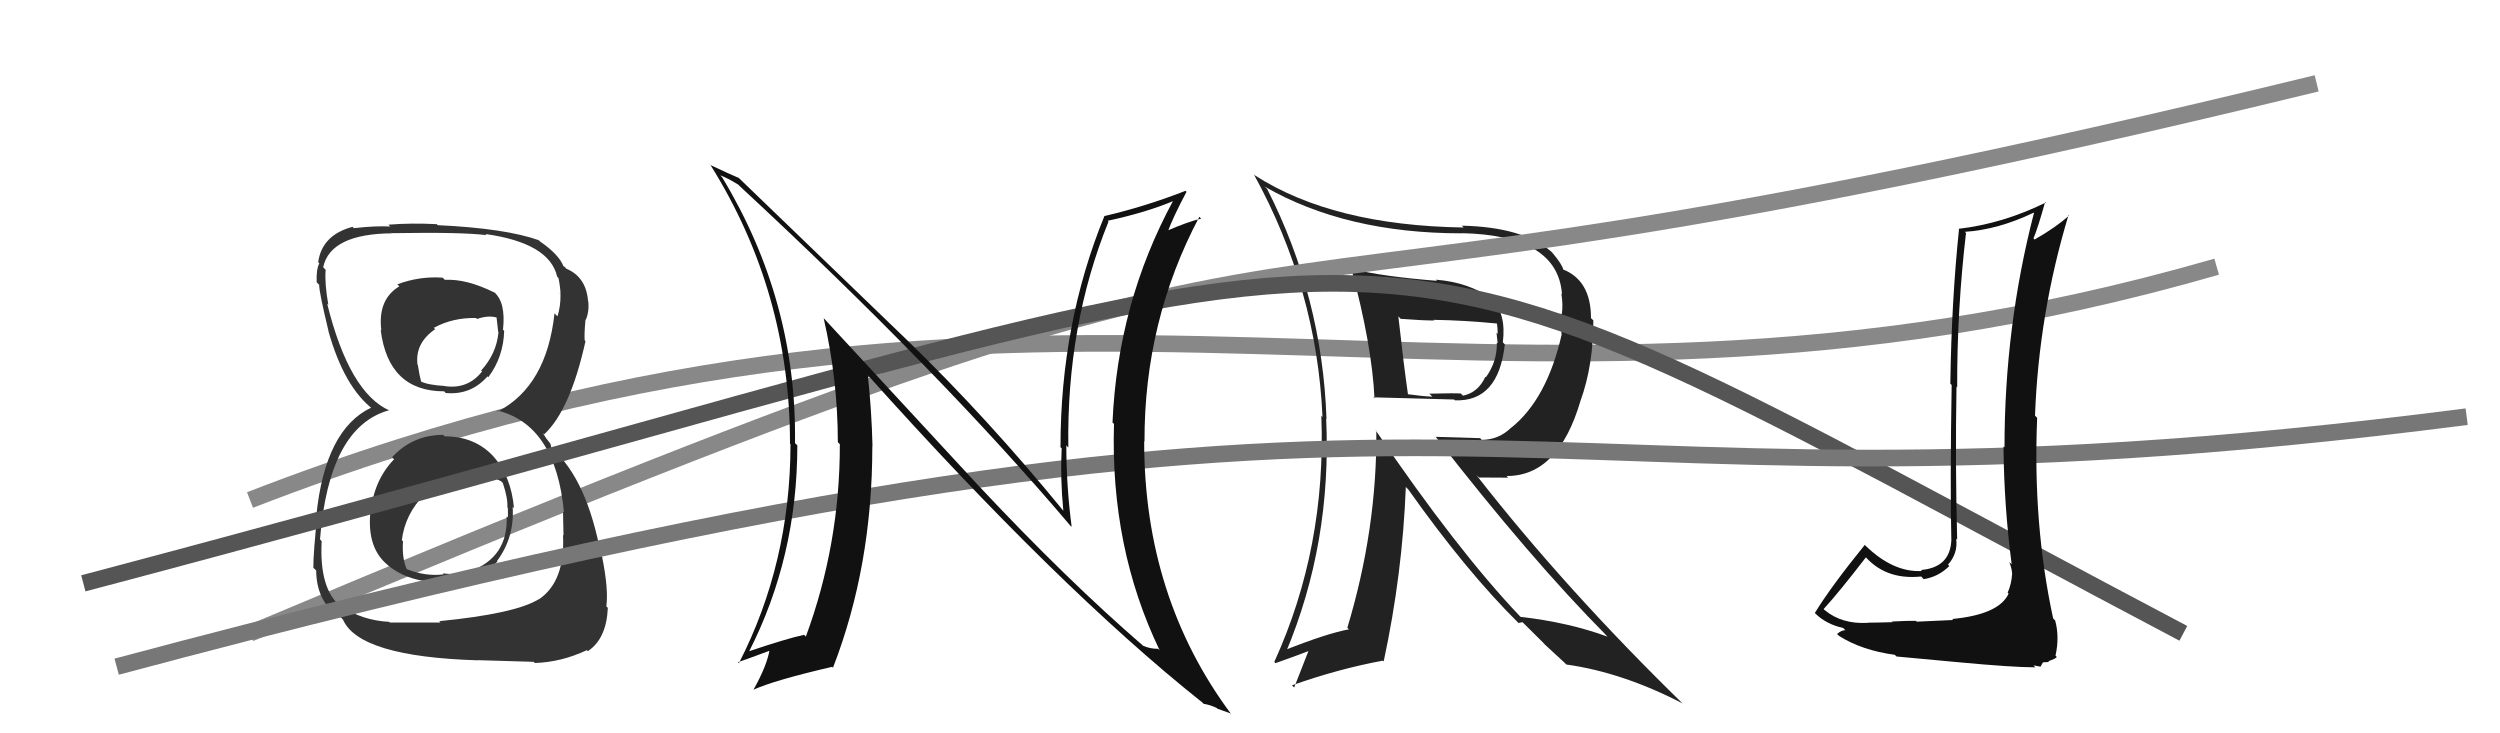 <svg xmlns="http://www.w3.org/2000/svg" width="150" height="44" viewBox="0,0,150,44"><path d="M15 30 C64 11,88 29,133 16" stroke="#888" fill="none"/><path fill="#222" d="M81.16 16.21L81.19 16.24L81.08 16.12Q82.32 20.72 82.47 23.91L82.52 23.96L82.40 23.84Q82.87 23.85 87.24 23.97L87.31 24.03L87.29 24.02Q89.91 24.12 90.29 20.66L90.24 20.61L90.17 20.54Q90.39 18.82 89.48 17.90L89.58 18.00L89.49 17.92Q88.13 16.94 86.15 16.78L86.17 16.80L86.22 16.85Q82.95 16.59 81.08 16.13ZM82.48 25.75L82.64 25.91L82.58 25.85Q82.63 31.73 80.84 37.67L80.94 37.76L80.94 37.76Q79.62 38.00 77.03 39.03L77.02 39.02L77.15 39.15Q79.91 32.58 79.57 25.12L79.53 25.08L79.59 25.14Q79.34 17.85 76.03 11.34L75.96 11.27L75.87 11.19Q80.74 14.00 87.71 14.00L87.76 14.05L87.70 13.99Q93.46 14.11 93.72 17.65L93.78 17.71L93.68 17.61Q93.79 18.25 93.71 18.86L93.65 18.80L93.69 20.06L93.70 20.07Q92.82 23.94 90.68 25.66L90.71 25.68L90.68 25.65Q89.93 26.39 88.90 26.39L88.81 26.29L86.14 26.21L86.15 26.22Q91.85 33.56 96.38 38.12L96.28 38.02L96.45 38.20Q94.16 37.35 91.23 37.01L91.15 36.93L91.21 36.99Q87.43 33.02 82.52 25.79ZM91.11 37.39L91.11 37.38L91.35 37.33L92.58 38.55L92.70 38.68Q93.20 39.14 93.85 39.74L93.83 39.72L93.98 39.87Q97.38 40.35 100.96 42.21L101.06 42.31L101.07 42.32Q93.98 35.42 88.58 28.50L88.74 28.65L90.49 28.66L90.39 28.56Q93.50 28.58 94.83 24.05L94.89 24.11L94.83 24.05Q95.60 21.93 95.60 19.23L95.59 19.21L95.46 19.09Q95.46 16.80 93.74 16.15L93.80 16.20L93.81 16.22Q93.75 15.89 93.18 15.21L93.20 15.23L93.08 15.10Q91.37 13.62 87.71 13.54L87.84 13.67L87.82 13.65Q79.97 13.53 75.29 10.52L75.22 10.45L75.23 10.46Q79.01 17.33 79.35 25.02L79.22 24.88L79.28 24.95Q79.58 32.86 76.46 39.71L76.50 39.76L76.53 39.79Q77.88 39.31 78.68 39.00L78.57 38.90L77.65 41.25L77.52 41.12Q80.31 40.13 82.97 39.64L82.92 39.59L83.02 39.69Q84.15 34.43 84.35 29.21L84.39 29.26L84.50 29.37Q87.98 34.29 91.14 37.41ZM89.88 19.48L89.89 19.49L89.82 19.42Q89.86 19.69 89.86 20.04L89.79 19.96L89.86 20.60L89.81 20.55Q89.84 21.69 89.15 22.64L89.24 22.72L89.12 22.61Q88.69 23.55 87.78 23.74L87.70 23.66L87.65 23.61Q87.36 23.58 85.76 23.62L85.84 23.70L85.94 23.80Q85.29 23.77 84.45 23.65L84.51 23.71L84.48 23.67Q84.24 22.03 83.90 18.98L84.00 19.09L84.04 19.13Q85.36 19.23 86.04 19.23L86.14 19.32L86.01 19.19Q87.87 19.22 89.81 19.41Z"/><path d="M15 38 C91 6,61 24,139 5" stroke="#888" fill="none"/><path fill="#333" d="M26.70 26.20L26.72 26.22L26.59 26.09Q24.74 26.10 23.52 27.44L23.66 27.57L23.64 27.56Q22.40 28.86 22.25 30.77L22.29 30.82L22.22 30.75Q22.02 32.87 23.24 33.88L23.21 33.85L23.27 33.91Q24.58 35.00 26.71 34.93L26.60 34.82L26.52 34.74Q28.90 34.65 29.85 33.69L29.95 33.79L29.82 33.66Q30.88 32.24 30.76 30.41L30.78 30.43L30.84 30.49Q30.67 28.57 29.59 27.37L29.59 27.38L29.63 27.41Q28.51 26.18 26.68 26.18ZM26.55 16.65L26.64 16.74L26.56 16.66Q25.17 16.56 23.84 17.06L23.91 17.13L23.96 17.18Q22.65 17.97 22.88 19.83L22.74 19.69L22.84 19.79Q23.30 23.48 26.65 23.48L26.67 23.50L26.74 23.58Q28.26 23.72 29.25 22.58L29.28 22.62L29.30 22.63Q30.21 21.41 30.25 19.85L30.24 19.84L30.18 19.78Q30.36 18.13 29.64 17.52L29.61 17.49L29.66 17.55Q27.99 16.72 26.69 16.79ZM26.44 37.36L26.43 37.35L23.39 37.35L23.35 37.31Q21.74 37.23 20.41 36.35L20.50 36.45L20.42 36.37Q19.15 35.32 19.30 32.47L19.27 32.44L19.20 32.36Q19.74 25.60 23.36 24.61L23.33 24.58L23.39 24.64Q20.96 23.58 19.63 18.22L19.63 18.22L19.70 18.29Q19.47 16.99 19.54 16.19L19.49 16.14L19.39 16.03Q19.83 14.03 23.52 14.00L23.39 13.87L23.52 13.99Q27.75 13.92 29.19 14.11L29.22 14.14L29.12 14.04Q32.97 14.58 33.43 16.60L33.44 16.61L33.51 16.68Q33.63 17.29 33.63 17.67L33.48 17.53L33.63 17.68Q33.64 18.37 33.45 18.98L33.44 18.97L33.27 18.80Q32.80 23.16 29.87 24.69L29.74 24.56L29.80 24.62Q33.34 25.46 33.84 30.75L33.78 30.69L33.78 30.69Q33.78 30.84 33.81 32.13L33.92 32.24L33.78 32.10Q33.92 34.90 32.32 35.97L32.25 35.90L32.31 35.96Q30.92 36.82 26.35 37.27ZM28.68 39.63L28.65 39.61L32.02 39.71L32.09 39.78Q33.68 39.73 35.21 39.01L35.16 38.96L35.27 39.07Q36.39 38.33 36.47 36.47L36.49 36.49L36.38 36.38Q36.52 35.37 36.13 33.43L36.22 33.51L36.07 33.36Q35.24 28.80 33.15 26.94L33.08 26.87L33.03 26.63L32.78 26.31L32.57 25.98L32.65 26.06Q34.21 24.62 35.13 20.47L35.07 20.41L35.08 20.42Q35.05 20.01 35.13 19.17L35.20 19.24L35.15 19.19Q35.37 18.65 35.29 18.04L35.30 18.05L35.28 18.03Q35.16 16.62 33.98 16.12L33.84 15.98L34.01 16.11L33.73 15.91L33.82 16.00Q33.54 15.26 32.36 14.46L32.28 14.38L32.42 14.49L32.35 14.42Q30.34 13.70 26.27 13.51L26.24 13.49L26.21 13.45Q24.68 13.37 23.31 13.48L23.38 13.56L23.42 13.59Q22.53 13.54 21.23 13.69L21.33 13.79L21.15 13.61Q19.32 14.10 19.09 15.73L19.07 15.71L19.16 15.80Q18.97 16.14 19.00 16.94L18.97 16.91L19.15 17.09Q19.14 17.50 19.71 19.86L19.68 19.83L19.70 19.85Q20.65 23.24 22.40 24.57L22.41 24.57L22.48 24.64L22.29 24.45Q19.51 25.75 18.98 30.93L19.12 31.07L19.03 30.98Q18.80 33.14 18.80 34.06L18.85 34.11L18.97 34.23Q18.99 35.97 20.17 36.88L20.23 36.94L20.05 36.76Q20.20 36.87 20.46 37.06L20.45 37.04L20.58 37.18Q21.55 39.40 28.67 39.62ZM28.33 28.55L28.27 28.49L28.31 28.54Q29.18 28.42 30.06 28.87L30.19 29.00L30.17 28.98Q30.48 29.91 30.44 30.44L30.50 30.49L30.47 30.46Q30.48 30.74 30.48 31.05L30.46 31.03L30.40 30.97Q30.50 33.43 28.22 34.27L28.25 34.30L28.19 34.24Q27.37 34.52 26.57 34.40L26.61 34.45L26.63 34.46Q25.55 34.60 24.41 34.15L24.38 34.12L24.40 34.14Q24.11 33.47 24.18 32.48L24.16 32.45L24.11 32.41Q24.30 30.84 25.50 29.63L25.58 29.70L25.49 29.61Q26.77 28.47 28.36 28.59ZM28.50 19.02L28.57 19.09L28.62 19.14Q29.30 18.90 29.84 19.06L29.79 19.01L29.89 19.91L29.91 19.93Q29.79 21.22 28.87 22.23L29.06 22.42L28.93 22.28Q28.08 23.36 26.71 23.17L26.75 23.20L26.70 23.16Q25.66 23.10 25.24 22.88L25.35 22.98L25.27 22.91Q25.18 22.59 25.07 21.90L25.03 21.87L25.05 21.88Q24.89 20.59 26.11 19.75L25.99 19.63L26.03 19.67Q27.16 19.05 28.57 19.08Z"/><path d="M5 35 C92 12,76 9,131 38" stroke="#555" fill="none"/><path d="M7 40 C93 17,86 33,148 25" stroke="#777" fill="none"/><path fill="#111" d="M117.19 37.20L117.20 37.20L115.00 37.30L114.96 37.25Q114.49 37.24 113.52 37.29L113.51 37.28L113.55 37.33Q112.55 37.36 112.06 37.36L112.21 37.51L112.07 37.37Q110.52 37.46 109.50 36.62L109.45 36.58L109.42 36.54Q110.33 35.55 111.97 33.42L111.80 33.25L111.79 33.25Q113.06 34.82 115.27 34.59L115.32 34.64L115.42 34.75Q116.31 34.61 116.96 33.96L116.84 33.84L116.88 33.88Q117.49 33.19 117.37 32.32L117.35 32.30L117.43 32.38Q117.31 27.77 117.39 23.20L117.31 23.12L117.43 23.24Q117.42 18.59 117.96 13.98L117.96 13.98L117.89 13.91Q119.89 13.78 122.02 12.76L122.10 12.83L122.04 12.77Q120.27 19.61 120.27 26.84L120.11 26.68L120.21 26.78Q120.24 30.35 120.70 33.85L120.60 33.76L120.56 33.72Q120.73 34.16 120.73 34.50L120.77 34.53L120.72 34.49Q120.69 35.03 120.46 35.56L120.56 35.66L120.52 35.61Q119.95 36.87 117.13 37.14ZM122.10 40.02L122.01 39.92L122.43 40.00L122.58 39.74L122.94 39.72L122.90 39.67Q123.33 39.53 123.41 39.42L123.31 39.32L123.33 39.34Q123.58 38.22 123.31 37.23L123.21 37.13L123.19 37.11Q121.96 31.43 122.23 25.07L122.11 24.95L122.10 24.94Q122.33 18.81 124.11 12.91L124.20 12.99L124.14 12.94Q123.34 13.65 122.08 14.37L122.04 14.34L122.01 14.30Q122.29 13.63 122.71 12.11L122.57 11.97L122.75 12.15Q120.18 13.42 117.51 13.73L117.56 13.78L117.54 13.76Q117.09 18.07 117.02 23.02L117.06 23.06L117.10 23.10Q117.00 28.97 117.08 32.40L117.13 32.45L117.08 32.41Q117.01 34.05 115.26 34.20L115.30 34.24L115.32 34.26Q113.59 34.36 111.91 32.72L111.87 32.68L111.89 32.69Q109.84 35.22 108.89 36.78L108.86 36.75L108.91 36.80Q109.56 37.45 110.59 37.68L110.70 37.79L110.72 37.81Q110.49 37.81 110.22 38.04L110.36 38.17L110.35 38.16Q111.71 39.02 113.69 39.29L113.80 39.40L113.79 39.39Q114.16 39.43 117.46 39.73L117.36 39.63L117.46 39.73Q120.76 40.04 122.13 40.04Z"/><path fill="#111" d="M58.74 29.17L49.45 19.12L49.42 19.09Q50.27 22.80 50.27 26.53L50.40 26.66L50.39 26.65Q50.40 32.64 48.35 38.20L48.33 38.17L48.24 38.09Q47.14 38.33 44.90 39.09L44.91 39.09L44.93 39.12Q47.84 33.42 47.84 26.72L47.73 26.62L47.70 26.59Q47.82 18.07 43.33 10.64L43.30 10.61L43.21 10.52Q43.62 10.66 44.30 11.08L44.40 11.18L44.42 11.20Q56.39 22.30 64.23 31.55L64.27 31.58L64.30 31.61Q63.98 29.16 63.98 26.72L64.02 26.77L64.10 26.85Q63.99 19.50 66.51 13.30L66.44 13.23L66.45 13.25Q68.80 12.74 70.40 12.06L70.53 12.19L70.39 12.04Q67.06 18.19 66.75 25.35L66.91 25.50L66.84 25.43Q66.61 32.85 69.58 39.02L69.40 38.84L69.49 38.93Q68.99 38.93 68.57 38.74L68.42 38.58L68.59 38.75Q63.99 34.77 58.78 29.21L58.65 29.08ZM72.03 42.04L72.20 42.21L72.22 42.23Q72.57 42.28 72.99 42.47L73.04 42.52L73.82 42.80L73.88 42.86Q68.65 35.84 68.65 26.48L68.75 26.58L68.67 26.50Q68.65 19.25 71.96 13.01L72.10 13.15L72.07 13.12Q71.35 13.27 69.94 13.88L69.88 13.82L70.04 13.97Q70.36 13.07 71.19 11.51L71.12 11.44L71.13 11.45Q68.72 12.39 66.28 12.96L66.20 12.87L66.27 12.95Q63.63 19.40 63.63 26.82L63.55 26.75L63.70 26.90Q63.61 28.67 63.80 30.65L63.74 30.60L63.82 30.67Q59.25 25.08 54.49 20.47L54.45 20.43L44.28 10.63L44.31 10.67Q43.85 10.48 42.64 9.91L42.46 9.74L42.64 9.92Q47.40 17.53 47.40 26.62L47.33 26.56L47.43 26.65Q47.42 33.77 44.34 39.78L44.38 39.83L44.28 39.73Q44.60 39.63 46.24 39.02L46.20 38.98L46.18 38.96Q46.03 39.92 45.20 41.40L45.11 41.31L45.19 41.39Q46.47 40.81 49.93 40.01L49.94 40.02L49.98 40.06Q52.34 33.97 52.34 26.77L52.25 26.68L52.35 26.78Q52.30 24.64 52.07 22.51L51.99 22.43L52.01 22.44Q63.49 35.26 72.09 42.11Z"/></svg>